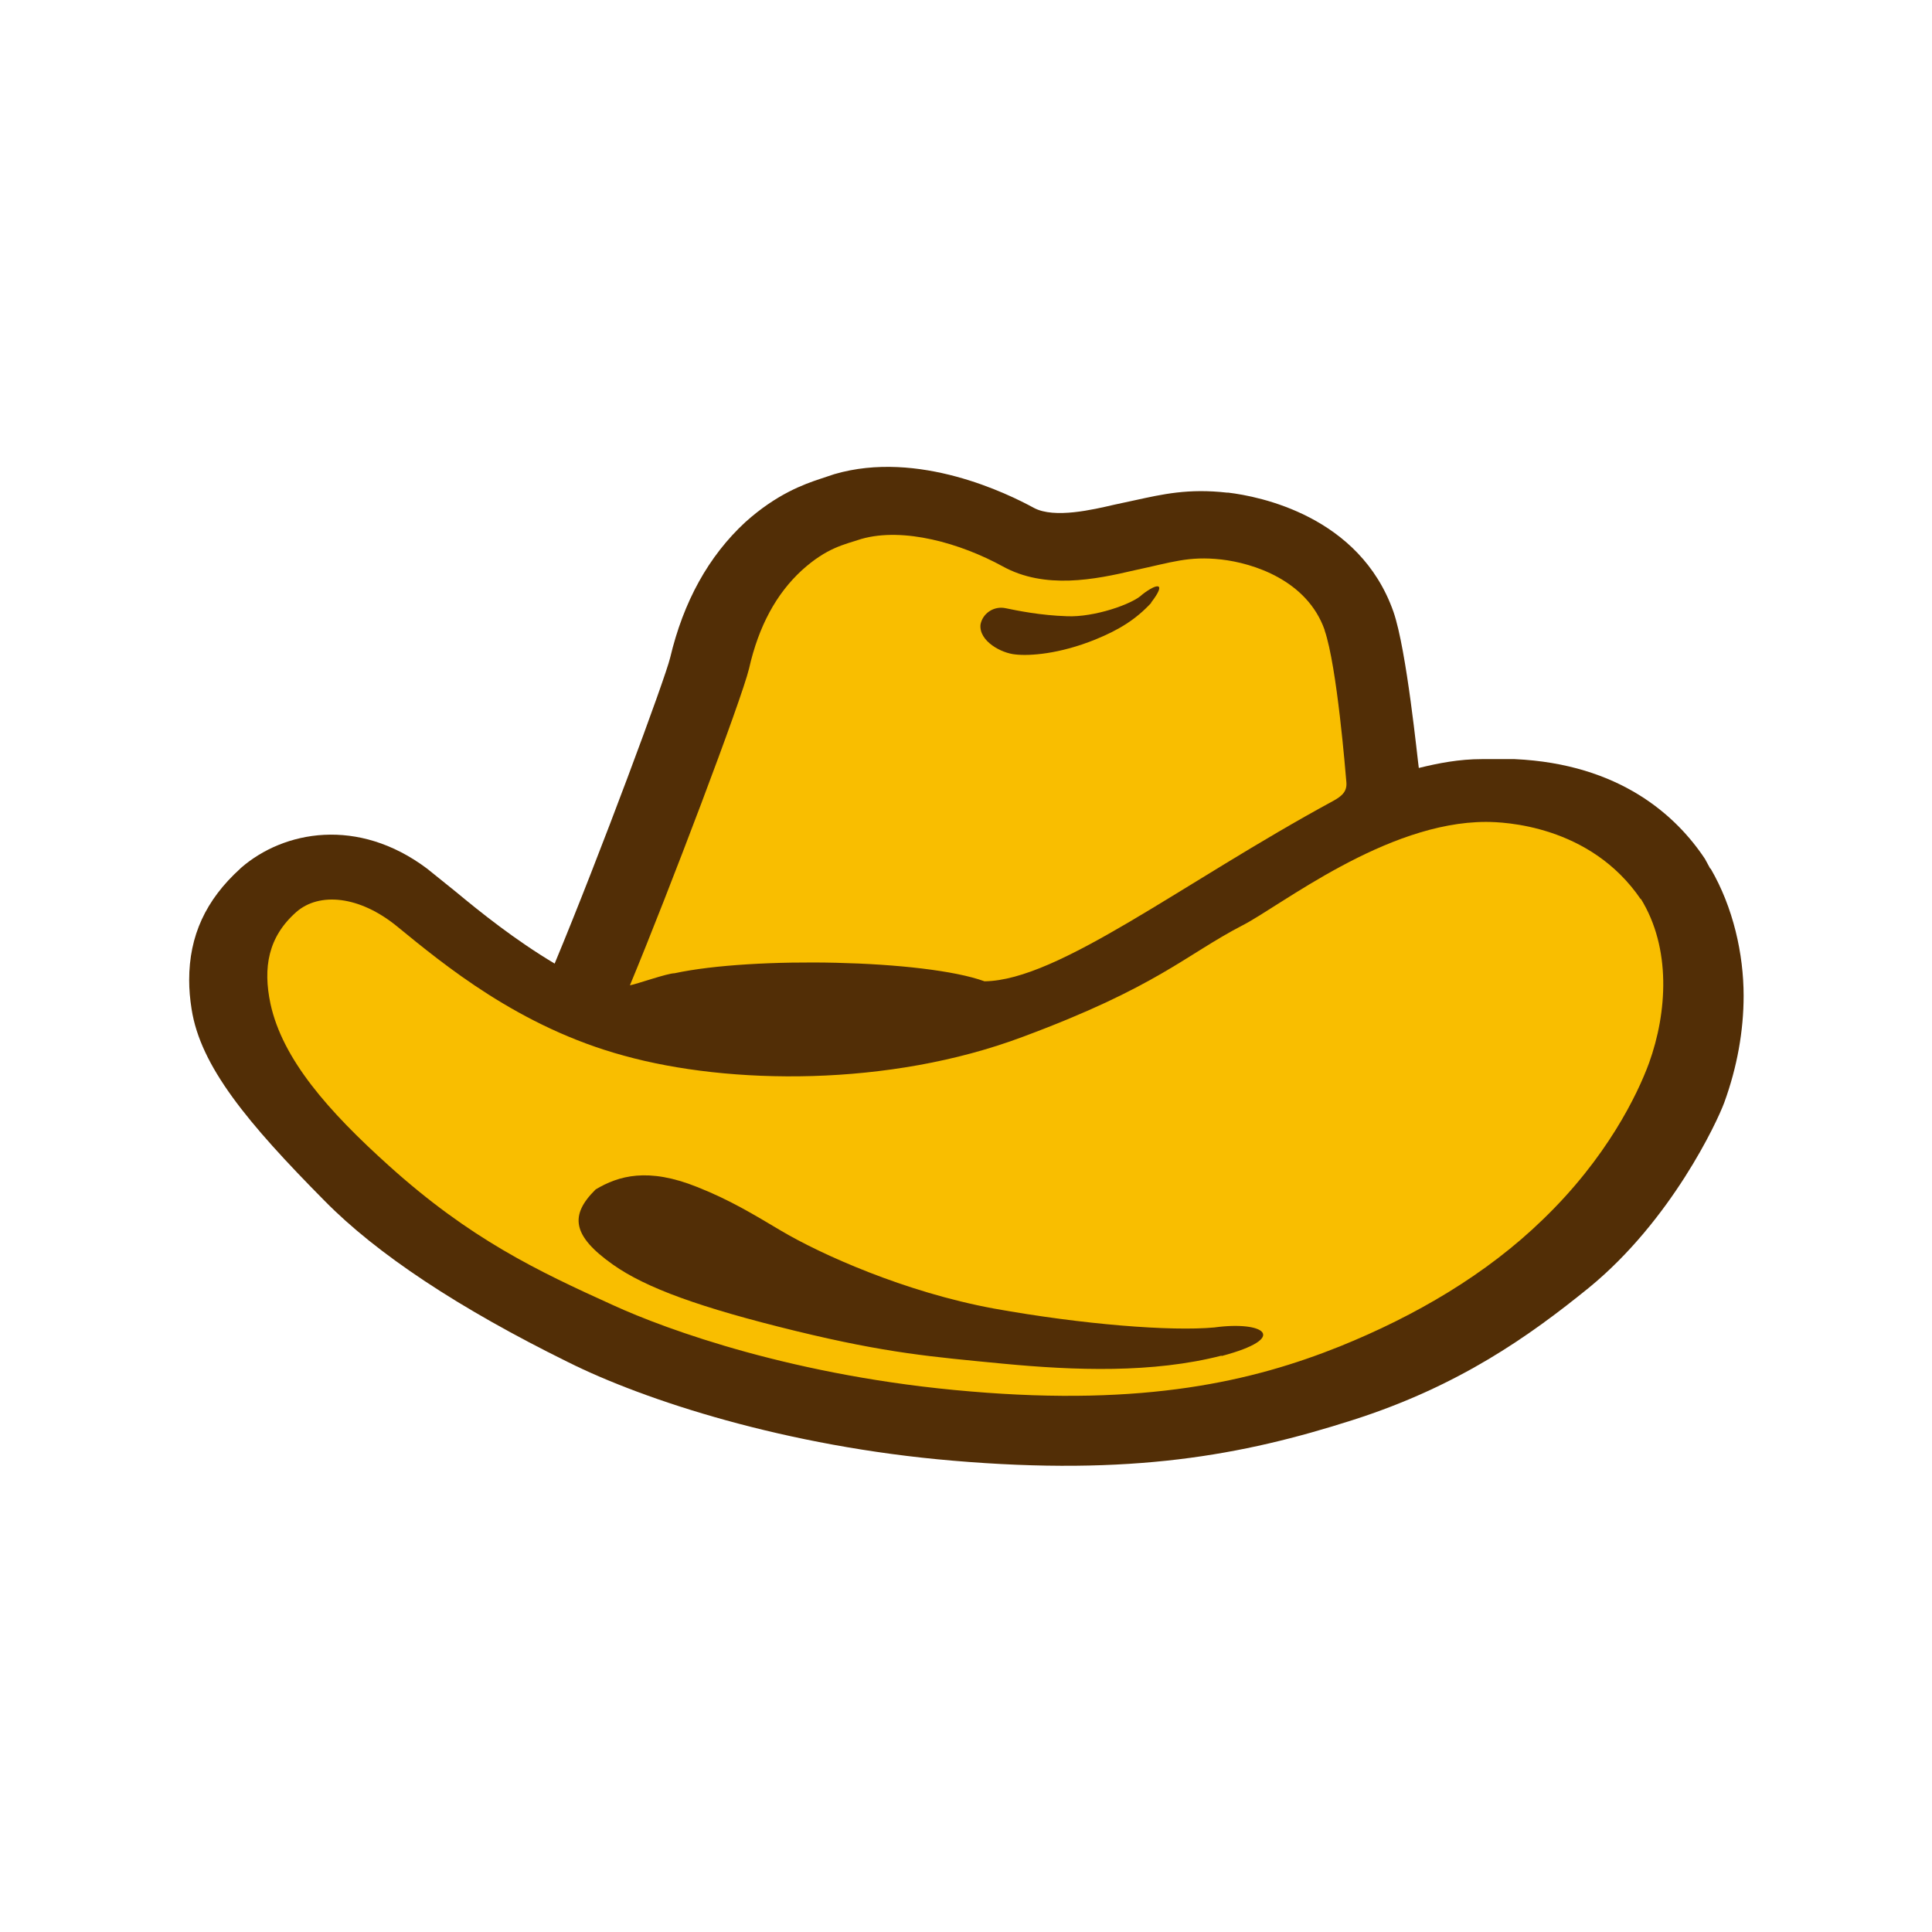 <?xml version="1.0" encoding="UTF-8"?>
<svg id="_レイヤー_1" data-name="レイヤー 1" xmlns="http://www.w3.org/2000/svg" viewBox="0 0 48 48">
  <defs>
    <style>
      .cls-1 {
        fill: #522e06;
      }

      .cls-2 {
        fill: #f9be00;
      }
    </style>
  </defs>
  <path class="cls-1" d="M42.49,21.58h0s-.13-.24-.13-.24h0c-.71-1.07-2.11-2.36-4.73-2.48h-.66s-.15,0-.15,0c-.57,0-1.08.1-1.57.22-.03-.19-.3-2.93-.63-3.88-.84-2.39-3.35-2.87-4.1-2.96h-.03c-.97-.11-1.61.04-2.3.19,0,0-.28.06-.51.11-.52.12-1.48.35-1.99.08-.64-.35-2.87-1.45-4.96-.84l-.36.12c-.39.13-1.07.37-1.85,1.07-.92.85-1.54,1.98-1.87,3.37-.12.51-1.75,4.91-2.87,7.6-.99-.59-1.86-1.29-2.45-1.78l-.72-.58c-1.72-1.29-3.56-.94-4.62-.02h.01s-.02,0-.03.02c-.86.78-1.27,1.67-1.27,2.77,0,.23.02.47.06.72.22,1.42,1.38,2.82,3.31,4.77,1.29,1.31,3.32,2.66,6.04,4,1.9.95,5.42,2.1,9.56,2.45,4.44.38,7.19-.13,9.94-1.01,2.63-.84,4.38-2.08,5.87-3.29,2.04-1.67,3.18-4.11,3.36-4.6.32-.88.48-1.78.48-2.65,0-1.04-.26-2.2-.82-3.16"/>
  <path class="cls-2" d="M40.77,22.35c-1.26-1.86-3.43-1.93-3.85-1.93-2.49,0-5.11,2.09-6.05,2.57-1.41.73-2.12,1.53-5.46,2.77-3.33,1.25-7.3,1.19-9.9.47-2.62-.71-4.5-2.28-5.64-3.21-.94-.77-1.94-.86-2.51-.36-.7.62-.83,1.38-.64,2.28.3,1.38,1.44,2.67,2.94,4.02,2.02,1.82,3.68,2.61,5.58,3.47,1.31.6,4.53,1.78,8.87,2.14,4.34.37,7.01-.25,9.18-1.12,1.88-.76,3.64-1.79,5.04-3.15,1.59-1.53,2.35-3.1,2.64-3.89.45-1.25.56-2.85-.21-4.09M30.35,33.68c-1.71.44-3.65.37-5.43.2-1.76-.17-2.88-.26-5.14-.81-2.38-.58-3.73-1.07-4.55-1.65-1.02-.72-1.08-1.23-.43-1.87.57-.34,1.3-.55,2.52-.06.81.32,1.4.68,2.09,1.09.98.58,3.06,1.52,5.28,1.93,2.22.4,4.41.57,5.48.47,1.24-.17,1.88.26.18.71"/>
  <path class="cls-2" d="M32.91,15.65c-.44-1.24-1.78-1.66-2.57-1.75-.81-.09-1.22.07-2.16.27-.98.23-2.22.48-3.27-.1-1.04-.57-2.46-.98-3.51-.68-.42.14-.85.21-1.48.78-.63.58-1.07,1.38-1.31,2.44-.18.76-2,5.56-2.96,7.87.17-.03.93-.3,1.11-.3,1.94-.42,6.21-.34,7.7.2,1.84-.02,4.9-2.44,8.66-4.48.24-.13.35-.25.33-.47-.02-.22-.23-2.87-.54-3.77M28.6,14.98c-.38.41-.8.67-1.39.91-.89.36-1.63.41-1.98.37-.35-.03-.91-.33-.87-.74.05-.28.33-.47.62-.41.29.06.87.18,1.53.2.67.03,1.63-.3,1.87-.54.36-.28.62-.32.22.2"/>
</svg>